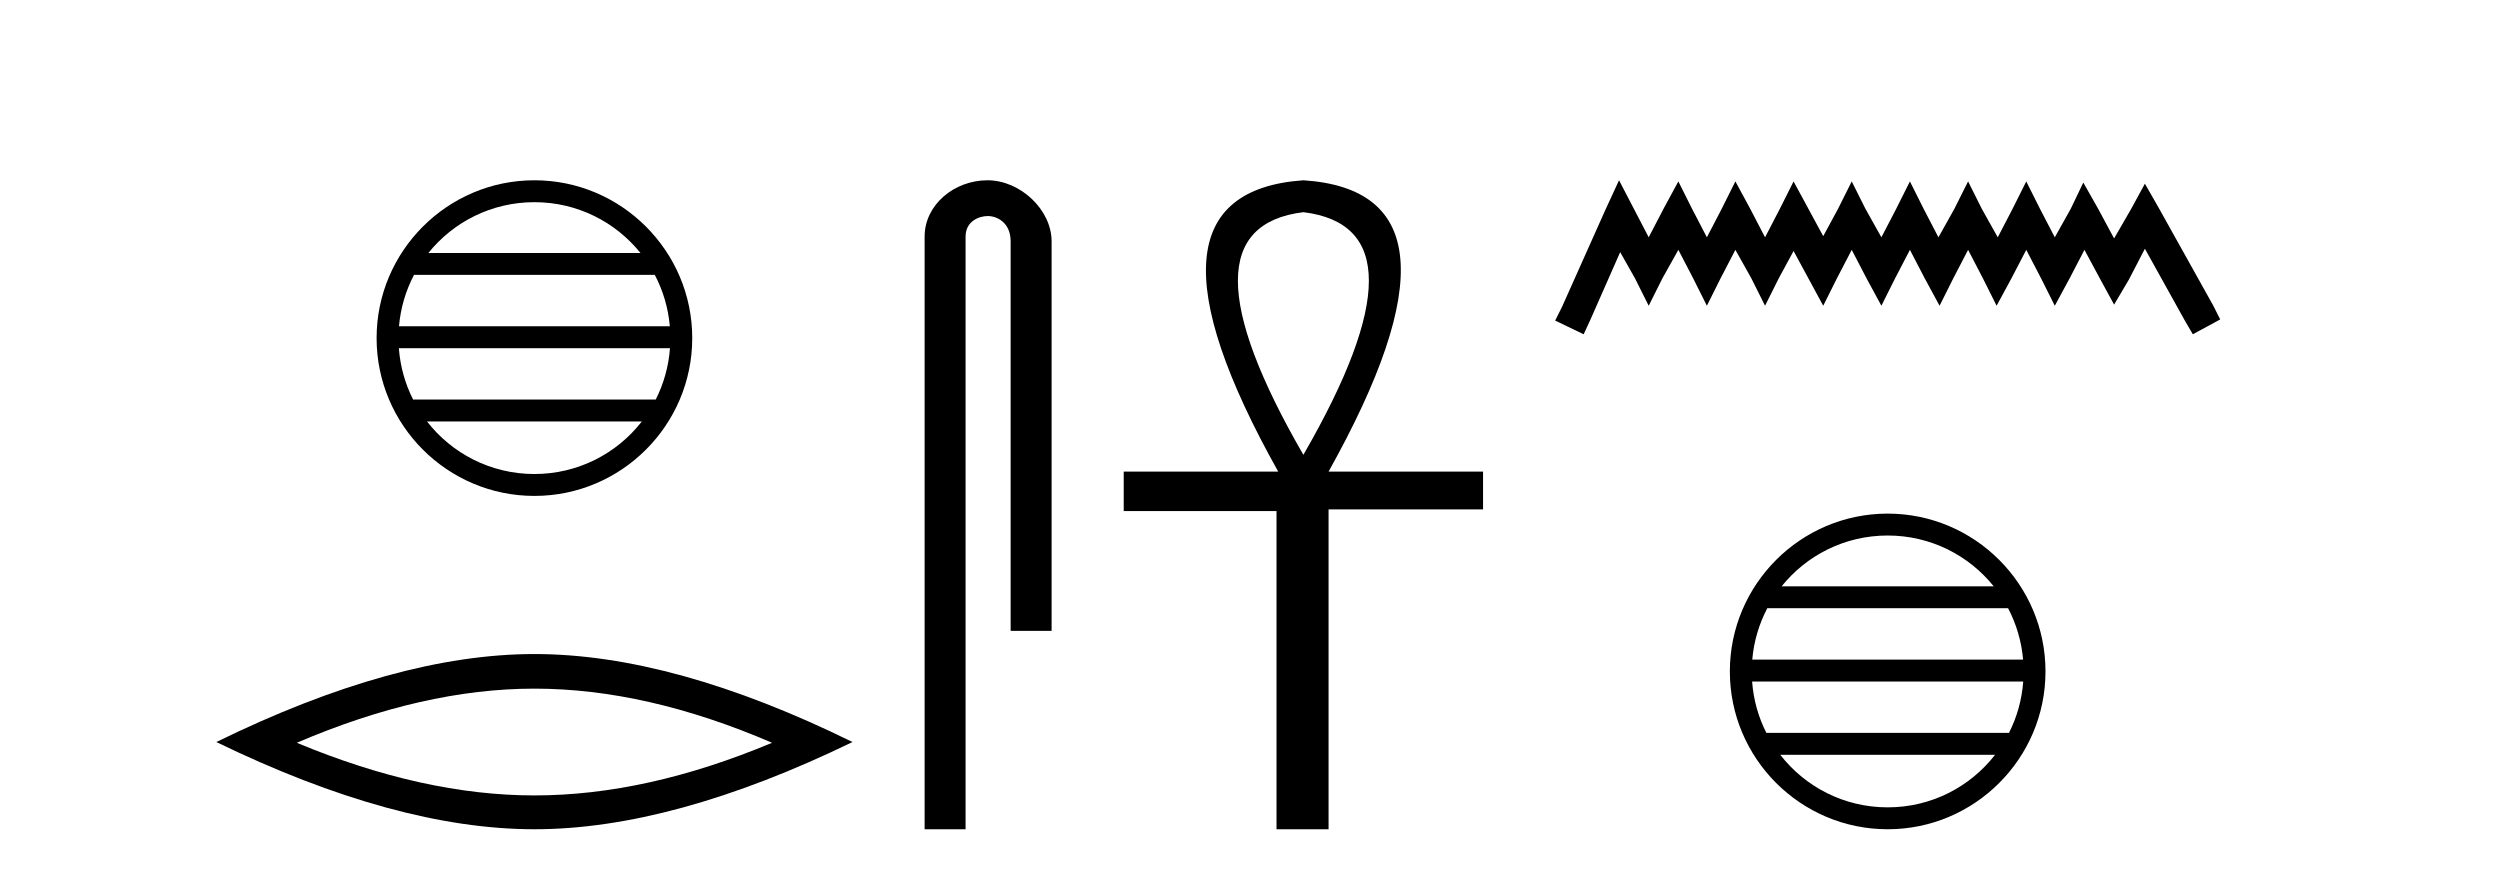 <?xml version='1.0' encoding='UTF-8' standalone='yes'?><svg xmlns='http://www.w3.org/2000/svg' xmlns:xlink='http://www.w3.org/1999/xlink' width='117.0' height='41.0' ><path d='M 25.01 9.462 C 27.019 9.462 28.808 10.389 29.974 11.84 L 20.048 11.84 C 21.213 10.389 23.002 9.462 25.01 9.462 ZM 30.645 12.865 C 31.028 13.594 31.274 14.407 31.348 15.27 L 18.673 15.27 C 18.747 14.407 18.993 13.594 19.376 12.865 ZM 31.355 16.295 C 31.292 17.155 31.058 17.968 30.688 18.699 L 19.333 18.699 C 18.963 17.968 18.73 17.155 18.667 16.295 ZM 30.038 19.724 C 28.875 21.221 27.056 22.184 25.01 22.184 C 22.965 22.184 21.147 21.221 19.984 19.724 ZM 25.01 8.437 C 20.939 8.437 17.625 11.752 17.625 15.823 C 17.625 19.895 20.939 23.209 25.01 23.209 C 29.082 23.209 32.397 19.895 32.397 15.823 C 32.397 11.752 29.082 8.437 25.01 8.437 Z' style='fill:#000000;stroke:none' /><path d='M 25.011 32.228 Q 30.254 32.228 36.132 34.762 Q 30.254 37.226 25.011 37.226 Q 19.802 37.226 13.89 34.762 Q 19.802 32.228 25.011 32.228 ZM 25.011 30.609 Q 18.535 30.609 10.124 34.727 Q 18.535 38.809 25.011 38.809 Q 31.486 38.809 39.897 34.727 Q 31.521 30.609 25.011 30.609 Z' style='fill:#000000;stroke:none' /><path d='M 46.217 8.437 C 44.648 8.437 43.272 9.591 43.272 11.072 L 43.272 38.809 L 45.189 38.809 L 45.189 11.072 C 45.189 10.346 45.827 10.111 46.229 10.111 C 46.65 10.111 47.298 10.406 47.298 11.296 L 47.298 29.526 L 49.215 29.526 L 49.215 11.296 C 49.215 9.813 47.746 8.437 46.217 8.437 Z' style='fill:#000000;stroke:none' /><path d='M 60.998 9.93 Q 67.128 10.676 60.998 21.285 Q 54.869 10.676 60.998 9.93 ZM 60.998 8.437 Q 52.511 9.026 59.82 22.071 L 52.59 22.071 L 52.59 23.918 L 59.741 23.918 L 59.741 38.809 L 62.177 38.809 L 62.177 23.839 L 69.407 23.839 L 69.407 22.071 L 62.177 22.071 Q 69.485 8.987 60.998 8.437 Z' style='fill:#000000;stroke:none' /><path d='M 75.771 8.437 L 75.13 9.825 L 73.102 14.363 L 72.781 15.003 L 74.116 15.644 L 74.436 14.95 L 75.824 11.8 L 76.518 13.028 L 77.159 14.309 L 77.8 13.028 L 78.547 11.693 L 79.241 13.028 L 79.882 14.309 L 80.522 13.028 L 81.216 11.693 L 81.964 13.028 L 82.604 14.309 L 83.245 13.028 L 83.939 11.747 L 84.633 13.028 L 85.327 14.309 L 85.967 13.028 L 86.661 11.693 L 87.355 13.028 L 88.049 14.309 L 88.69 13.028 L 89.384 11.693 L 90.078 13.028 L 90.772 14.309 L 91.413 13.028 L 92.107 11.693 L 92.801 13.028 L 93.441 14.309 L 94.135 13.028 L 94.829 11.693 L 95.523 13.028 L 96.164 14.309 L 96.858 13.028 L 97.552 11.693 L 98.299 13.081 L 98.94 14.256 L 99.634 13.081 L 100.381 11.64 L 102.25 15.003 L 102.624 15.644 L 103.905 14.95 L 103.584 14.309 L 101.022 9.718 L 100.381 8.597 L 99.741 9.771 L 98.94 11.159 L 98.193 9.771 L 97.499 8.544 L 96.911 9.771 L 96.164 11.106 L 95.47 9.771 L 94.829 8.49 L 94.189 9.771 L 93.495 11.106 L 92.747 9.771 L 92.107 8.49 L 91.466 9.771 L 90.719 11.106 L 90.025 9.771 L 89.384 8.49 L 88.743 9.771 L 88.049 11.106 L 87.302 9.771 L 86.661 8.49 L 86.021 9.771 L 85.327 11.053 L 84.633 9.771 L 83.939 8.49 L 83.298 9.771 L 82.604 11.106 L 81.91 9.771 L 81.216 8.49 L 80.576 9.771 L 79.882 11.106 L 79.188 9.771 L 78.547 8.49 L 77.853 9.771 L 77.159 11.106 L 76.465 9.771 L 75.771 8.437 Z' style='fill:#000000;stroke:none' /><path d='M 88.343 25.062 C 90.351 25.062 92.141 25.99 93.306 27.44 L 83.38 27.44 C 84.545 25.99 86.334 25.062 88.343 25.062 ZM 93.978 28.465 C 94.361 29.195 94.607 30.008 94.681 30.87 L 82.006 30.87 C 82.08 30.008 82.326 29.195 82.709 28.465 ZM 94.687 31.895 C 94.624 32.756 94.391 33.568 94.02 34.299 L 82.666 34.299 C 82.295 33.568 82.062 32.756 81.999 31.895 ZM 93.37 35.324 C 92.207 36.822 90.389 37.784 88.343 37.784 C 86.297 37.784 84.479 36.822 83.316 35.324 ZM 88.343 24.037 C 84.271 24.037 80.957 27.352 80.957 31.424 C 80.957 35.495 84.271 38.809 88.343 38.809 C 92.414 38.809 95.729 35.495 95.729 31.424 C 95.729 27.352 92.414 24.037 88.343 24.037 Z' style='fill:#000000;stroke:none' /></svg>